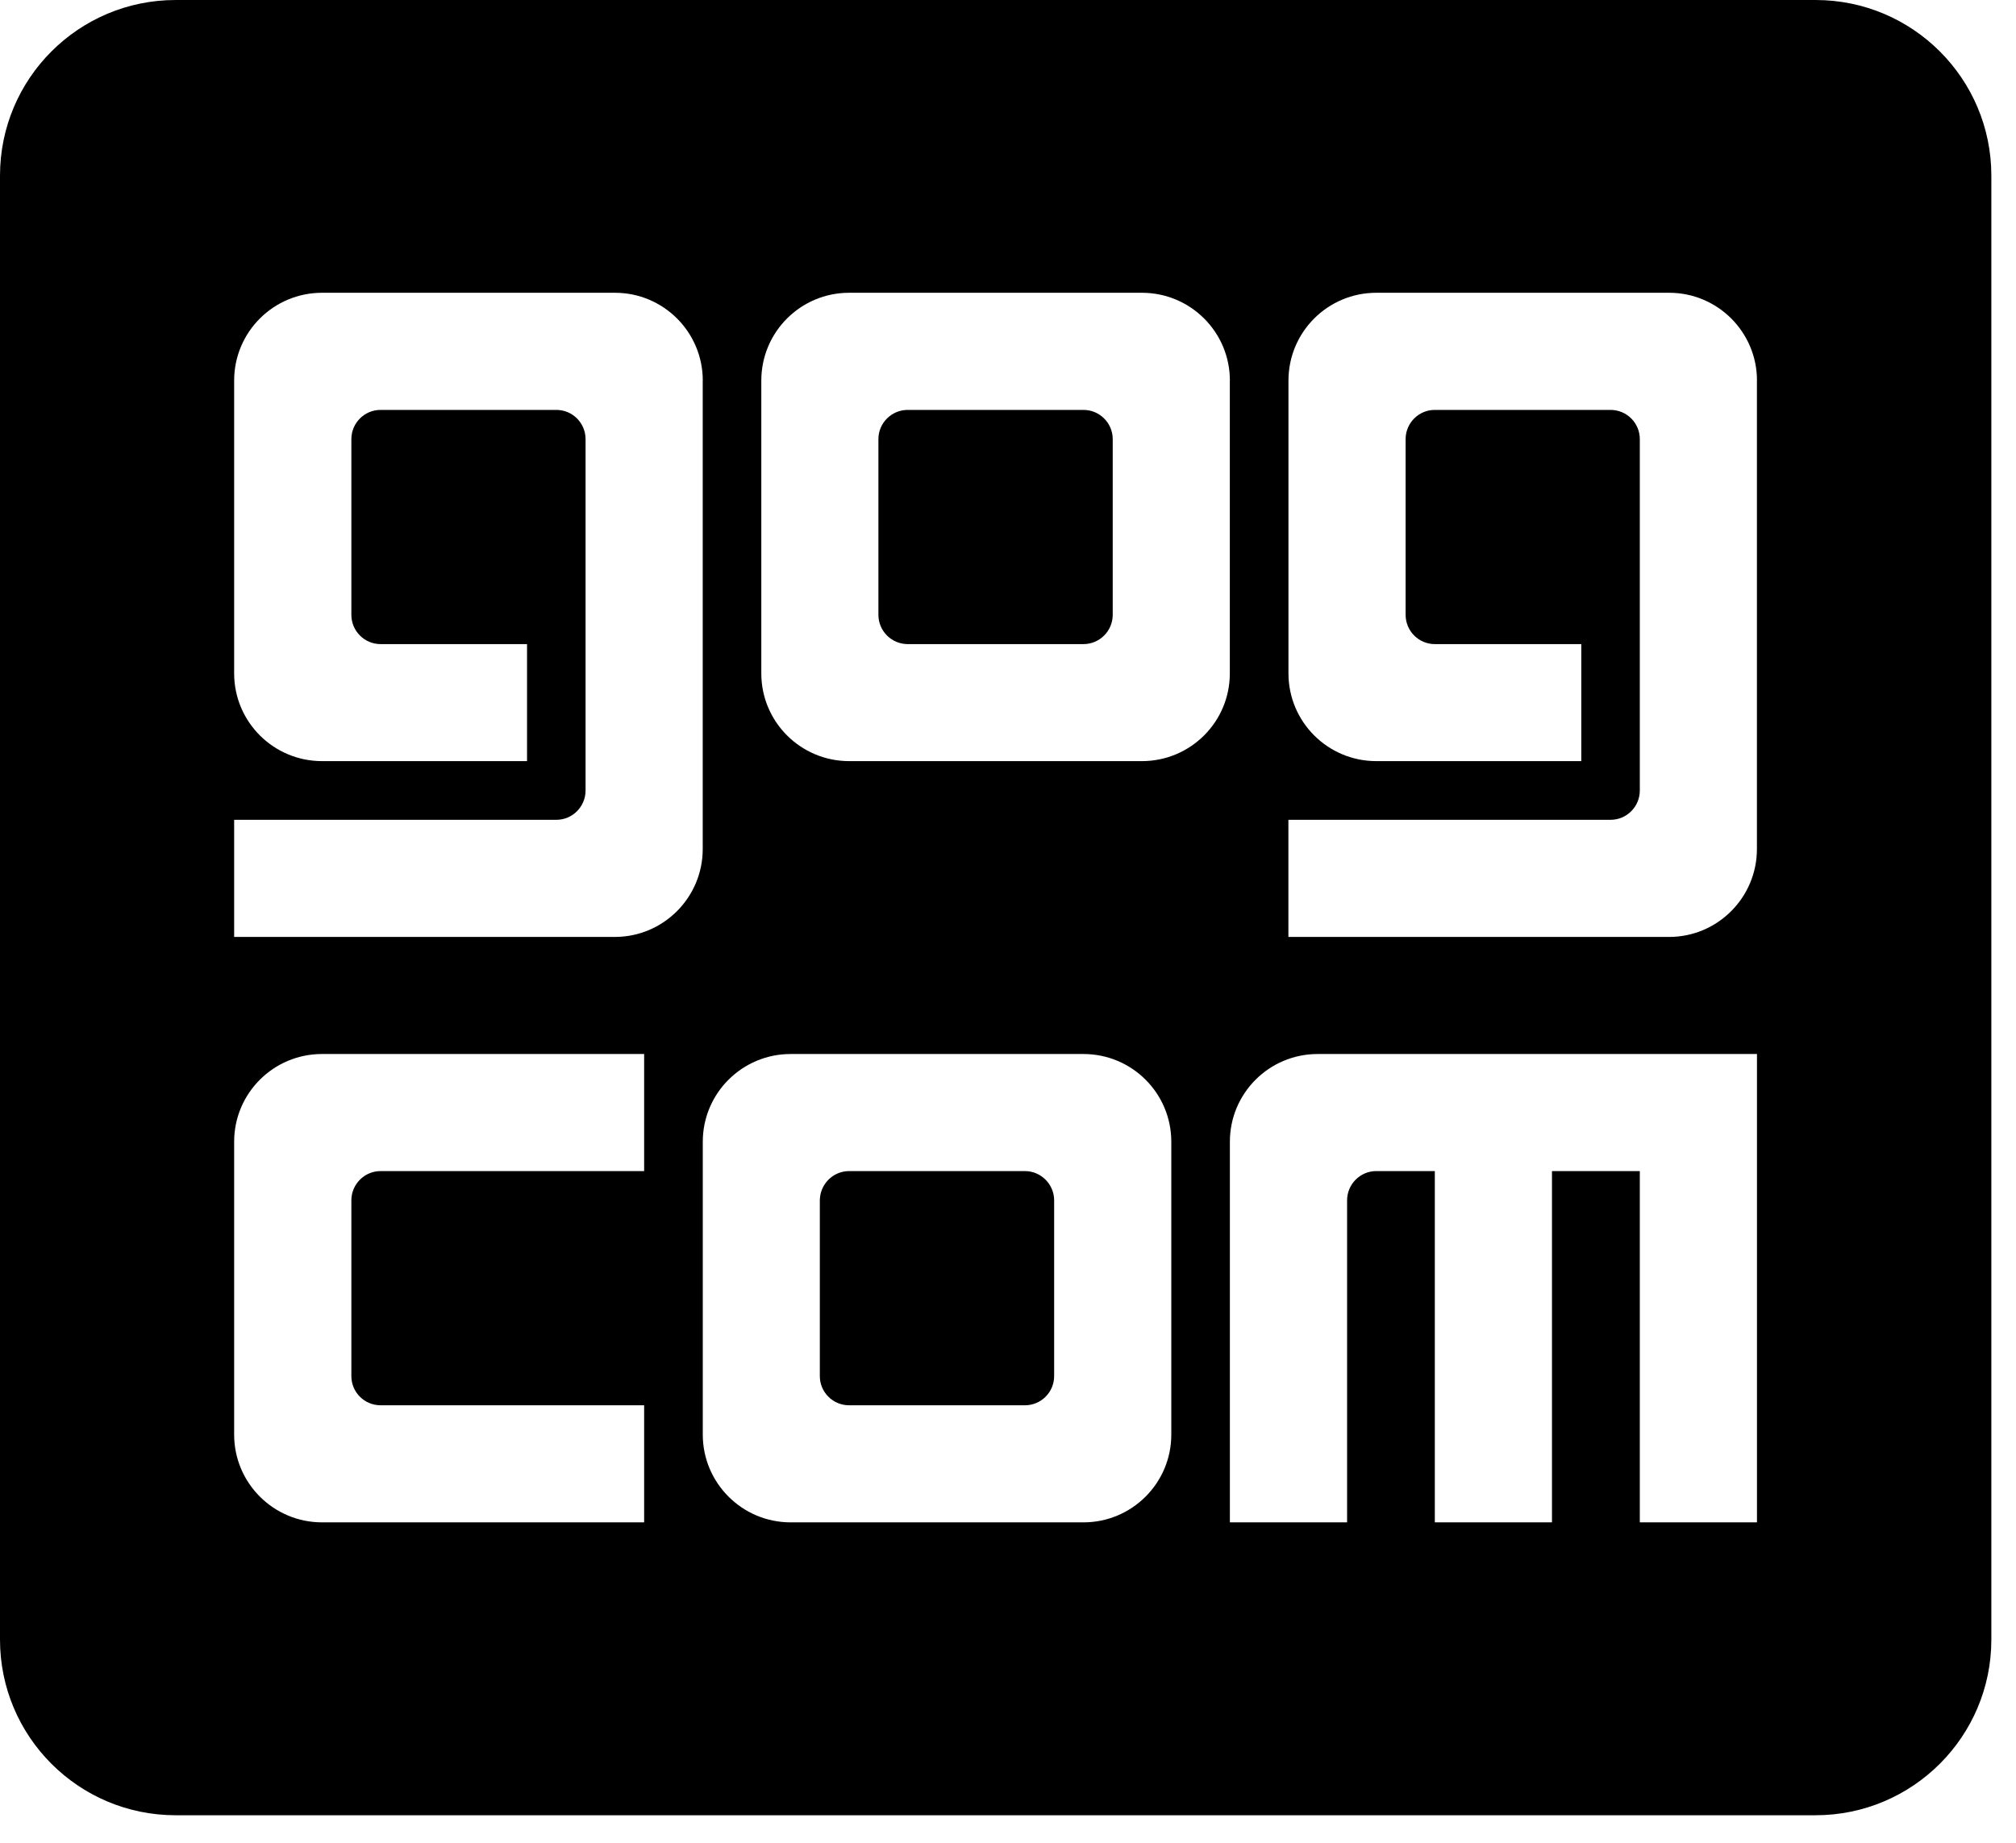 <?xml version="1.0" encoding="UTF-8"?>
<svg xmlns="http://www.w3.org/2000/svg" clip-rule="evenodd" fill-rule="evenodd" stroke-linejoin="round" stroke-miterlimit="2" viewBox="0 0 35 32">
  <path d="m990.572 803.228h-28.471c-1.685 0-3.049-1.367-3.049-3.05v-25.422c0-1.685 1.365-3.05 3.049-3.05h28.472c1.685 0 3.051 1.366 3.051 3.05v25.422c0 1.684-1.368 3.05-3.052 3.05zm-27.455-6.61c0 .841.683 1.524 1.526 1.524h5.592v-2.033h-4.575c-.281 0-.508-.226-.508-.507v-3.052c0-.279.227-.508.508-.508h4.575v-2.033h-5.592c-.843 0-1.526.681-1.526 1.524zm8.136-18.303c0-.843-.684-1.525-1.525-1.525h-5.085c-.843 0-1.526.682-1.526 1.525v5.084c0 .842.683 1.524 1.526 1.524h3.559v-2.032h-2.542c-.281 0-.508-.228-.508-.509v-3.05c0-.281.227-.508.508-.508h3.051c.28 0 .507.227.507.508v6.1c0 .282-.227.51-.507.51h-5.594v2.034h6.609c.842 0 1.526-.684 1.526-1.527v-8.134zm0 13.218v5.085c0 .841.684 1.524 1.525 1.524h5.084c.842 0 1.525-.683 1.525-1.524v-5.085c0-.843-.683-1.524-1.525-1.524h-5.084c-.841 0-1.525.681-1.525 1.524zm9.151-13.218c0-.843-.684-1.525-1.527-1.525h-5.083c-.842 0-1.525.682-1.525 1.525v5.084c0 .842.683 1.524 1.525 1.524h5.083c.843 0 1.526-.681 1.526-1.524v-5.084zm9.151 0c0-.843-.684-1.525-1.524-1.525h-5.085c-.842 0-1.525.682-1.525 1.525v5.084c0 .842.683 1.524 1.525 1.524h3.559v-2.032h-2.543c-.28 0-.507-.228-.507-.509v-3.05c0-.281.227-.508.507-.508h3.05c.282 0 .509.227.509.508v6.1c0 .282-.227.51-.509.51h-5.592v2.034h6.609c.841 0 1.525-.684 1.525-1.527v-8.134zm0 11.694h-7.626c-.843 0-1.525.681-1.525 1.524v6.609h2.035v-5.592c0-.279.226-.508.507-.508h1.016v6.1h2.034v-6.1h1.525v6.1h2.034zm-11.693-7.118h-3.05c-.282 0-.51-.228-.51-.509v-3.05c0-.281.228-.508.51-.508h3.05c.28 0 .508.227.508.508v3.05c0 .281-.228.509-.508.509zm-4.068 9.151h3.051c.28 0 .508.229.508.508v3.052c0 .281-.228.507-.508.507h-3.051c-.281 0-.509-.226-.509-.507v-3.052c.002-.279.228-.508.509-.508z" fill-rule="nonzero" transform="translate(-959.052 -771.706)"></path>
</svg>

